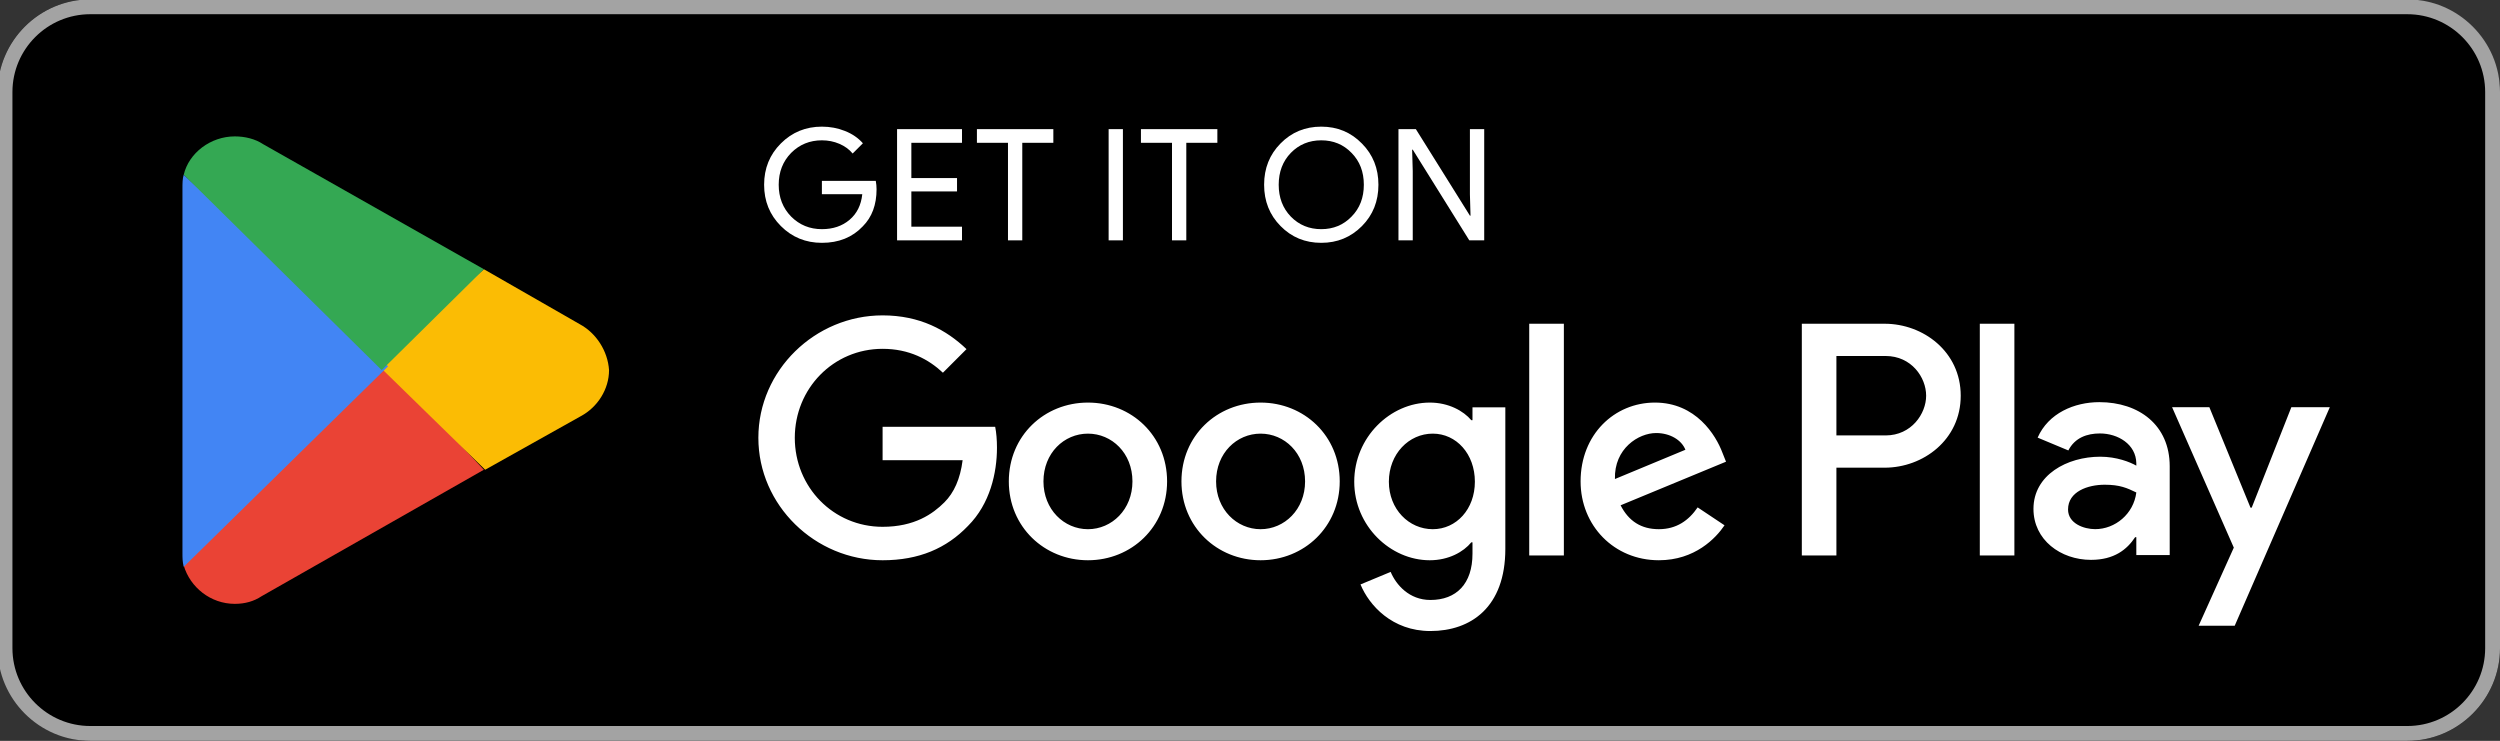 <?xml version="1.0" encoding="UTF-8"?>
<svg id="Layer_1" data-name="Layer 1" xmlns="http://www.w3.org/2000/svg" version="1.1" viewBox="0 0 1000 296.334">
  <rect x="0" y="0" width="1000" height="296.334" fill="#333333" stroke="none"/>
  <defs>
    <style>
      .cls-1 {
        fill: #34a853;
      }

      .cls-1, .cls-2, .cls-3, .cls-4, .cls-5, .cls-6, .cls-7 {
        stroke-width: 0px;
      }

      .cls-2 {
        fill: #000;
      }

      .cls-3 {
        fill: #4285f4;
      }

      .cls-4 {
        fill: #ea4335;
      }

      .cls-5 {
        fill: #fbbc04;
      }

      .cls-6 {
        fill: #a3a3a3;
      }

      .cls-7 {
        fill: #fff;
      }
    </style>
  </defs>
  <g>
    <rect class="cls-2" x="-.959" y="-.247" width="1000.959" height="296.58" rx="37.073" ry="37.073"/>
    <path class="cls-6" d="M962.927,5.684c17.171,0,31.141,13.971,31.141,31.142v222.435c0,17.171-13.969,31.142-31.141,31.142H36.114c-17.171,0-31.141-13.971-31.141-31.142V36.826c0-17.171,13.969-31.142,31.141-31.142h926.814M962.927-.246H36.114C15.724-.246-.959,16.437-.959,36.826v222.435c0,20.39,16.683,37.073,37.073,37.073h926.814c20.39,0,37.073-16.683,37.073-37.073V36.826c0-20.39-16.683-37.073-37.073-37.073h0Z"/>
    <g>
      <path class="cls-7" d="M350.625,75.7c0,6.213-1.839,11.162-5.525,14.851-4.149,4.388-9.594,6.582-16.342,6.582-6.466,0-11.933-2.234-16.407-6.709-4.475-4.471-6.705-9.981-6.705-16.527s2.23-12.056,6.705-16.527c4.475-4.475,9.942-6.712,16.407-6.712,3.273,0,6.357.583,9.254,1.741,2.904,1.159,5.286,2.795,7.147,4.909l-4.098,4.098c-1.368-1.654-3.142-2.951-5.315-3.881-2.172-.934-4.504-1.397-6.987-1.397-4.851,0-8.95,1.676-12.302,5.032-3.316,3.396-4.974,7.639-4.974,12.736s1.658,9.341,4.974,12.736c3.352,3.356,7.451,5.032,12.302,5.032,4.431,0,8.117-1.242,11.057-3.729,2.94-2.484,4.641-5.901,5.097-10.249h-16.154v-5.344h21.556c.21,1.162.311,2.277.311,3.356Z"/>
      <path class="cls-7" d="M384.801,51.654v5.467h-20.26v14.105h18.268v5.344h-18.268v14.105h20.26v5.467h-25.973v-44.487h25.973Z"/>
      <path class="cls-7" d="M408.913,57.12v39.02h-5.72v-39.02h-12.425v-5.467h30.57v5.467h-12.425Z"/>
      <path class="cls-7" d="M449.164,96.141h-5.713v-44.487h5.713v44.487Z"/>
      <path class="cls-7" d="M474.521,57.12v39.02h-5.72v-39.02h-12.425v-5.467h30.57v5.467h-12.425Z"/>
      <path class="cls-7" d="M551.371,73.897c0,6.585-2.194,12.096-6.582,16.527-4.439,4.475-9.862,6.709-16.284,6.709-6.459,0-11.889-2.234-16.277-6.709-4.388-4.431-6.582-9.942-6.582-16.527s2.194-12.096,6.582-16.527c4.388-4.475,9.818-6.712,16.277-6.712s11.889,2.259,16.284,6.774c4.388,4.431,6.582,9.92,6.582,16.465ZM511.482,73.897c0,5.137,1.615,9.384,4.844,12.736,3.273,3.356,7.335,5.032,12.179,5.032s8.884-1.676,12.121-5.032c3.273-3.313,4.909-7.559,4.909-12.736s-1.636-9.424-4.909-12.736c-3.237-3.356-7.27-5.032-12.121-5.032s-8.906,1.676-12.179,5.032c-3.229,3.352-4.844,7.603-4.844,12.736Z"/>
      <path class="cls-7" d="M565.099,96.141h-5.713v-44.487h6.958l21.621,34.607h.246l-.246-8.573v-26.034h5.72v44.487h-5.966l-22.62-36.283h-.246l.246,8.573v27.71Z"/>
    </g>
    <path class="cls-7" d="M504.235,161.031c-17.44,0-31.655,13.259-31.655,31.535,0,18.157,14.214,31.535,31.655,31.535s31.655-13.378,31.655-31.535c0-18.276-14.215-31.535-31.655-31.535ZM504.235,211.678c-9.556,0-17.799-7.884-17.799-19.112,0-11.348,8.243-19.112,17.799-19.112s17.798,7.764,17.798,19.112c0,11.229-8.242,19.112-17.798,19.112ZM435.181,161.031c-17.44,0-31.655,13.259-31.655,31.535,0,18.157,14.214,31.535,31.655,31.535s31.654-13.378,31.654-31.535c0-18.276-14.214-31.535-31.654-31.535ZM435.181,211.678c-9.557,0-17.799-7.884-17.799-19.112,0-11.348,8.242-19.112,17.799-19.112s17.798,7.764,17.798,19.112c0,11.229-8.242,19.112-17.798,19.112ZM353.037,170.707v13.378h32.013c-.956,7.526-3.464,13.02-7.287,16.843-4.659,4.659-11.945,9.795-24.726,9.795-19.71,0-35.119-15.887-35.119-35.597s15.409-35.596,35.119-35.596c10.631,0,18.395,4.181,24.129,9.556l9.437-9.437c-8.003-7.645-18.634-13.498-33.566-13.498-26.996,0-49.692,21.979-49.692,48.975s22.696,48.975,49.692,48.975c14.573,0,25.563-4.778,34.163-13.736,8.84-8.84,11.587-21.262,11.587-31.296,0-3.106-.239-5.973-.717-8.362h-45.033ZM688.976,181.099c-2.628-7.047-10.631-20.068-26.996-20.068-16.246,0-29.743,12.781-29.743,31.535,0,17.679,13.378,31.535,31.296,31.535,14.453,0,22.815-8.839,26.279-13.976l-10.751-7.167c-3.583,5.256-8.481,8.72-15.529,8.72s-12.065-3.225-15.29-9.556l42.167-17.44-1.433-3.584ZM645.974,191.61c-.359-12.184,9.436-18.395,16.484-18.395,5.495,0,10.154,2.748,11.707,6.689l-28.19,11.706ZM611.691,222.19h13.856v-92.694h-13.856v92.694ZM588.995,168.078h-.477c-3.106-3.703-9.078-7.047-16.604-7.047-15.767,0-30.221,13.856-30.221,31.654,0,17.679,14.454,31.416,30.221,31.416,7.526,0,13.498-3.344,16.604-7.167h.477v4.539c0,12.065-6.45,18.515-16.843,18.515-8.481,0-13.737-6.092-15.887-11.228l-12.065,5.017c3.464,8.362,12.662,18.635,27.951,18.635,16.246,0,29.983-9.556,29.983-32.849v-56.62h-13.14v5.136ZM573.108,211.678c-9.556,0-17.56-8.003-17.56-18.993,0-11.109,8.004-19.232,17.56-19.232,9.436,0,16.843,8.123,16.843,19.232,0,10.99-7.406,18.993-16.843,18.993ZM753.881,129.498h-33.151v92.692h13.833v-35.118h19.318c15.336,0,30.409-11.102,30.409-28.787s-15.072-28.787-30.409-28.787ZM754.239,174.171h-19.676v-31.773h19.676c10.344,0,16.218,8.565,16.218,15.887,0,7.184-5.874,15.887-16.218,15.887ZM839.741,160.86c-10.017,0-20.392,4.412-24.685,14.191l12.283,5.128c2.624-5.128,7.513-6.797,12.64-6.797,7.155,0,14.429,4.293,14.548,11.925v.954c-2.504-1.431-7.87-3.578-14.429-3.578-13.237,0-26.712,7.274-26.712,20.869,0,12.402,10.852,20.392,23.015,20.392,9.301,0,14.429-4.174,17.649-9.063h.477v7.155h13.356v-35.536c0-16.456-12.283-25.639-28.143-25.639ZM838.071,211.66c-4.532,0-10.852-2.266-10.852-7.87,0-7.155,7.87-9.898,14.668-9.898,6.082,0,8.944,1.312,12.64,3.1-1.073,8.586-8.467,14.668-16.456,14.668ZM916.537,162.888l-15.86,40.187h-.477l-16.456-40.187h-14.906l24.685,56.166-14.071,31.243h14.429l38.04-87.409h-15.383ZM791.922,222.189h13.833v-92.692h-13.833v92.692Z"/>
  </g>
  <g>
    <path class="cls-4" d="M152.168,143.963l-78.676,82.253h0c2.554,8.685,10.729,15.327,20.435,15.327,4.087,0,7.663-1.022,10.729-3.065h0l88.894-50.578-41.382-43.936Z"/>
    <path class="cls-5" d="M231.867,129.658h0l-38.316-21.968-42.914,37.805,43.425,42.404,38.316-21.457c6.642-3.576,11.239-10.729,11.239-18.392-.511-7.663-5.109-14.816-11.75-18.392Z"/>
    <path class="cls-3" d="M73.492,69.885c-.511,1.533-.511,3.576-.511,5.62v145.602c0,2.044,0,3.576.511,5.62l81.742-80.209-81.742-76.633Z"/>
    <path class="cls-1" d="M152.679,148.05l40.871-40.36-88.383-50.067c-3.065-2.044-7.152-3.065-11.239-3.065-9.707,0-18.392,6.641-20.435,15.327h0l79.187,78.166Z"/>
  </g>
</svg>